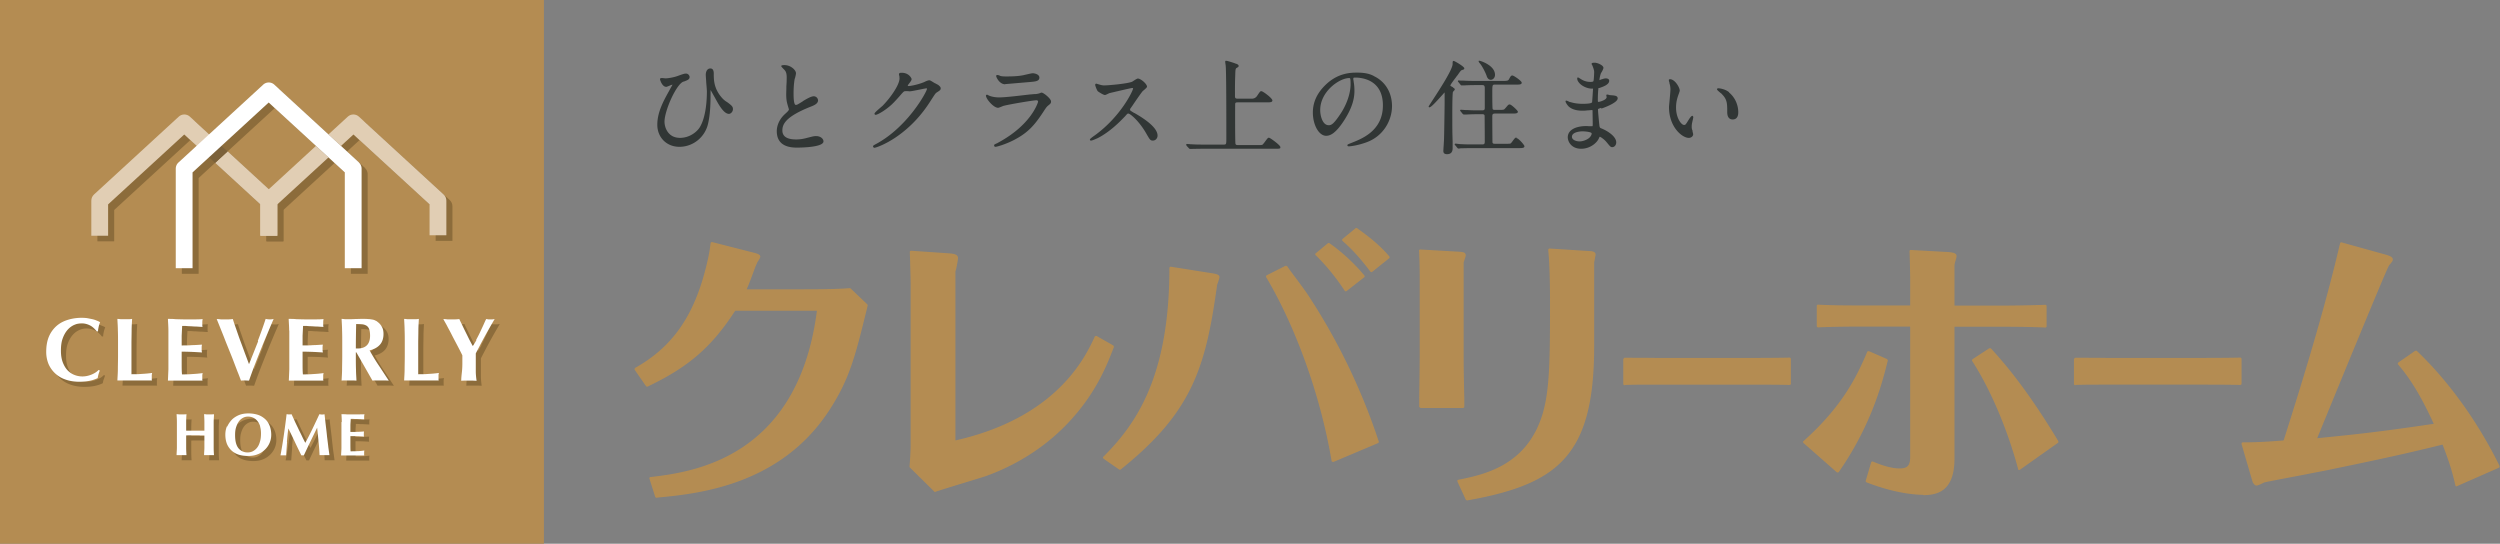 <svg xmlns="http://www.w3.org/2000/svg" viewBox="0 0 156.32 34"><rect x="0" y="0" width="156.32" height="34" fill="#808080" stroke="none"/><defs><style>.d{fill:#fff}.e{fill:#8c6c3b}.f{fill:#b48c52}.g{fill:#313635}.h{fill:#e1ceb4}</style></defs><g id="b"><g id="c"><path class="f" d="M41.05 31.13s-.07-.02-.08-.06l-.36-1.13v-.07c.01-.02.04-.04.06-.04 2.53-.3 9.22-1.11 10.41-10.4h-5.11c-1.48 2.28-2.92 3.52-5.47 4.74-.04.02-.08 0-.11-.03l-.7-1.01s-.02-.04-.01-.07c0-.02.02-.04.04-.06 2.16-1.21 3.47-2.96 4.26-5.68.35-1.23.42-1.83.45-2.11 0-.02.02-.05.04-.06.02-.01.05-.02.07-.01l2.63.67c.19.05.37.11.37.24 0 .05-.03.12-.2.37v.02c-.07.14-.14.33-.21.52-.14.38-.3.81-.44 1.13h3.59c1.82 0 2.42-.04 2.84-.07.02 0 .05 0 .07.02l1.04.99s.03.05.02.08l-.04.18c-.71 2.89-1.06 4.34-2.29 6.26-3.08 4.84-8.34 5.33-10.87 5.57m17.44-.35s-.04 0-.06-.02l-1.53-1.51s-.03-.04-.03-.07c.04-.48.07-.97.07-1.4v-9.92c0-.5-.02-.97-.03-1.42 0-.22-.02-.44-.02-.67 0-.02 0-.05.03-.06.02-.02.04-.02.06-.02l2.34.16c.4.03.58.09.58.3 0 .14-.1.66-.16.84v10.56c6.36-1.43 8.13-5.23 8.71-6.48 0-.02.03-.04.05-.05h.07l1.04.59s.05.06.04.1c-.42 1.09-1.05 2.73-2.63 4.49-1.39 1.56-3.22 2.79-5.29 3.55-.22.08-.88.28-1.57.49-.69.21-1.4.43-1.66.52h-.03m11.56-1.38s-.03 0-.05-.01l-.97-.67s-.03-.04-.04-.06c0-.03 0-.05.02-.07 2.04-2.03 4.13-5.01 4.13-11.8 0-.02.01-.05.03-.06.02-.02.04-.02.07-.02l2.65.42c.15.03.38.07.38.22 0 .05-.03.16-.11.39-.02.06-.04.11-.04.13-.71 5.12-1.54 7.93-6.03 11.52-.02.01-.03.02-.05.02m13.32-.5s-.03 0-.04-.01a.068.068 0 01-.04-.06c-.68-4.02-2.21-8.31-4.09-11.48-.01-.02-.02-.04 0-.07 0-.02.02-.04.04-.05l1.17-.59s.09 0 .11.03c.08.13.37.52.65.89.25.34.49.67.58.8 1.9 2.87 3.41 5.99 4.49 9.26.01.04 0 .09-.05.11l-2.77 1.17h-.03m.79-10.66h-.01s-.04-.02-.06-.04c-.52-.8-1.18-1.61-1.81-2.22-.02-.02-.03-.04-.03-.06 0-.02.01-.05.03-.06l.76-.63s.07-.03.1 0c.78.54 1.55 1.26 2.18 2.01.01.02.02.04.02.06 0 .02-.01.04-.03.06l-1.1.86s-.03.02-.05.02m1.6-1.21h-.01l-.06-.03c-.37-.5-.96-1.24-1.73-1.91a.09.09 0 01-.03-.07c0-.02.01-.05.03-.06l.81-.67s.07-.03.1 0l.08.06c.49.35 1.3.95 1.93 1.7.01.02.02.04.02.06 0 .02-.01.04-.03.06L85.8 17s-.03.02-.05.02m5.98 14.27s-.06-.02-.08-.05l-.52-1.13s-.01-.05 0-.07c.01-.02.03-.04.06-.04 1.62-.33 4.32-.89 5.28-4.17.43-1.48.45-3.38.45-6.89 0-1.01-.02-2.4-.11-3.3 0-.03 0-.05.02-.07a.09.09 0 01.07-.03l2.5.16c.23 0 .37.08.37.21 0 .04-.02.12-.04.25-.02.1-.05.23-.05.27v5.22c0 3.38-.55 5.52-1.78 6.94-1.16 1.35-3.01 2.15-6.16 2.7h-.01m-.22-5.78h-2.68s-.09-.04-.09-.09v-.55c.01-.7.03-1.88.03-2.53v-5.19c0-.5-.02-1.14-.04-1.47 0-.02 0-.05.03-.06.02-.02.04-.03.06-.02l2.43.14c.21.02.4.03.4.23 0 .05-.03.13-.07.25-.02.07-.06.17-.06.2v5.94c0 .71.02 1.72.04 2.53v.52s0 .05-.01.06c-.02.02-.04.03-.06.03m10.1-1.41s-.04 0-.06-.02c-.02-.02-.03-.04-.03-.06v-1.55s.04-.09.09-.09c.49 0 1.31 0 1.96.01h5.4c.93 0 1.99 0 2.94-.02.03 0 .05 0 .06.02.02.02.03.04.03.06v1.55s0 .05-.03.06c-.02.02-.04.02-.06.02-.7-.02-2.13-.02-2.9-.02h-4.46c-2.03 0-2.29 0-2.94.02zm18.68 6.85c-.47 0-1.76-.08-3.56-.78-.04-.02-.06-.06-.05-.1l.34-1.15s.02-.04.04-.05c.02-.01.05-.01.07 0 .66.28 1.22.43 1.66.43.51 0 .67-.18.67-.74v-8.13h-2.8c-1.55 0-2.23.02-2.95.05-.02 0-.05 0-.06-.02-.02-.02-.03-.04-.03-.06v-1.26s0-.05.03-.06c.02-.02.04-.03.06-.02.8.04 1.48.05 2.95.05h2.8v-1.63c0-.22-.02-1.25-.04-1.76 0-.02 0-.05.03-.06.02-.02.04-.03.06-.02l2.33.13c.23.02.52.05.52.24 0 .05-.02.16-.07.32-.03.1-.06.24-.06.28v2.51h2.54c.49 0 1.65 0 3.13-.05.02 0 .05 0 .06.02.02.02.03.04.03.06v1.26s0 .05-.03.06c-.02.02-.04.02-.06.02-.68-.03-1.38-.05-3.07-.05h-2.6v8.25c0 2.02-1.05 2.28-1.96 2.28m-5.35-1.42s-.04 0-.06-.02l-2.07-1.82s-.03-.04-.03-.06c0-.02.01-.05.03-.06 2.42-2.16 3.32-4.01 3.98-5.57 0-.02.03-.04.05-.05h.07l1.12.49s.06.06.05.1c-.32 1.28-.98 3.96-3.06 6.96-.01.02-.04.03-.06.04h-.01m11.36-.16h-.03c-.03 0-.05-.03-.05-.06-.66-2.47-1.73-4.99-2.87-6.75-.03-.04-.01-.09.02-.12l1.04-.68s.08-.02.11.01l.05.05c.76.84 2.16 2.42 4.16 5.74.02.04.01.09-.02.11l-2.36 1.67s-.03.02-.05.02m3.5-5.29s-.04 0-.06-.02c-.02-.02-.03-.04-.03-.06v-1.55s.04-.09.09-.09c.49 0 1.31 0 1.96.01h5.4c.93 0 1.99 0 2.94-.02.03 0 .05 0 .06.02.02.02.03.04.03.06v1.55s0 .05-.03.06c-.02.02-.04.02-.06.02-.7-.02-2.13-.02-2.9-.02h-4.46c-2.03 0-2.29 0-2.94.02zm23.85 6.32h-.04a.102.102 0 01-.05-.06c-.23-1.01-.44-1.61-.8-2.55-2.53.62-3.7.87-7.31 1.62-.21.04-.74.14-1.34.26-.94.18-2.11.4-2.48.48-.02 0-.09.04-.15.07-.17.08-.29.13-.36.13-.08 0-.14-.07-.19-.14 0 0-.02-.03-.03-.04-.01-.02-.07-.21-.35-1.18-.13-.43-.26-.9-.36-1.23 0-.03 0-.05.01-.08a.09.09 0 01.07-.03c.99 0 1.77-.06 2.55-.12 2.11-6.59 3.03-10.19 3.53-12.33 0-.02.02-.04.04-.05.02-.01.04-.01.07 0l2.77.77c.21.06.42.14.42.3 0 .07-.06.16-.2.32-.02.03-.04.05-.05.07-.17.26-3.52 8.43-4.48 10.78 2.23-.22 3.87-.39 7.29-.9-.69-1.48-1.31-2.63-2.23-3.71-.02-.02-.02-.04-.02-.07 0-.02.02-.04.04-.06l1.04-.72s.08-.02.11 0c2.7 2.58 4.4 5.61 5.17 7.19 0 .02.01.04 0 .07 0 .02-.02.04-.05.05l-2.61 1.15h-.03"/><path class="g" d="M45.44 6.37c-.13-.08-.24-.18-.33-.29-.48-.57-.48-1.1-.48-1.48 0-.21-.07-.32-.21-.32-.21 0-.29.21-.29.4 0 .07.02.28.03.49.02.23.04.46.04.55 0 .45-.04 1.57-.44 2.23-.16.27-.62.67-1.24.67-.76 0-.97-.66-.97-1.01 0-.69.74-2.36 1.19-2.51h.02c.23-.09.36-.13.36-.29 0-.05-.06-.21-.23-.21-.08 0-.13.01-.49.14-.38.14-.76.16-.77.16-.02 0-.13-.01-.2-.02h-.09c-.04 0-.07.03-.07.09 0 0 .12.46.39.46.03 0 .1-.03.2-.07.06-.03.15-.06.17-.06h.02c-.03.05-.17.3-.2.36-.35.63-.75 1.34-.75 2.14s.59 1.38 1.38 1.38c.85 0 1.59-.59 1.79-1.43.16-.67.16-1.46.16-2.09v-.03c.06.09.19.34.28.49.05.1.1.18.12.22.22.39.48.78.75.78.11 0 .25-.13.25-.3 0-.14-.06-.22-.4-.46m5.59 2.15c-.12 0-.2.02-.47.09h-.01c-.21.06-.45.12-.76.12-.57 0-.86-.19-.86-.56 0-.4.21-.86 1.72-1.47.24-.09.51-.2.51-.41 0-.13-.11-.26-.27-.26-.17 0-.49.19-.67.3l-.02.02c-.32.2-.36.22-.43.22-.14 0-.14-.55-.14-.73 0-.36.03-.66.06-.84 0-.02.01-.06.03-.11.04-.14.06-.26.06-.3 0-.2-.33-.51-.72-.51-.09 0-.2.01-.2.06 0 .03.01.04.14.18l.02.02c.09.09.18.18.18.5 0 .09 0 .32-.02.55 0 .22-.01.43-.01.5 0 .37.04.52.11.76.01.03.05.17.06.19 0 .07-.08.15-.27.32-.45.43-.49.88-.49 1.05 0 .68.42 1.03 1.25 1.03.28 0 1.67-.02 1.67-.39 0-.18-.21-.33-.45-.33m7.66-3.18s-.2-.11-.24-.13h-.01c-.26-.16-.29-.18-.35-.18s-.19.05-.27.09l-.04.02c-.43.18-.9.25-.96.25s-.07-.01-.07-.02c0-.02.01-.04.04-.08.13-.17.2-.25.2-.34 0-.03-.15-.39-.62-.39-.05 0-.17 0-.17.09 0 .02.01.07.03.15v.06c.06.36-.51 1.21-1.05 1.76-.02.02-.08.07-.15.13-.3.26-.36.33-.36.37 0 .03.02.07.07.07.09 0 .37-.15.63-.34.32-.23.49-.4.87-.83.27-.31.27-.31.38-.31h.12c.05 0 .11.01.13.01.12 0 .67-.12.93-.17.07-.01.11-.02.11-.02s.04 0 .04.04c0 .15-1.16 2.33-3.14 3.42-.21.11-.23.13-.23.17 0 .05.04.09.09.09.06 0 .6-.17 1.28-.62 1.31-.87 2-1.95 2.29-2.41.22-.34.25-.38.31-.42.2-.13.26-.16.26-.27 0-.06-.05-.13-.13-.18m4.16-.08l1.52-.13c.37-.03.62-.05.62-.28 0-.2-.29-.27-.42-.27-.06 0-.27.05-.49.1-.06.01-.11.03-.14.03-.3.06-.72.07-1.01.07-.09 0-.23 0-.33-.02s-.05-.02-.09-.03a.412.412 0 00-.15-.04c-.02 0-.07 0-.07.07s.21.51.56.51m2.27.52s-.08.02-.16.06h-.03s-.05.02-.16.03c-.11 0-.26.02-.28.02-.04 0-.12.01-.21.02-.45.05-1.38.17-1.81.17-.25 0-.49-.05-.62-.11 0 0-.02 0-.04-.02-.05-.02-.07-.04-.09-.04-.04 0-.07.03-.07.06 0 .2.47.76.76.76.03 0 .11-.03.21-.07.04-.02.08-.03.09-.04.29-.09 1.89-.36 2.09-.36.07 0 .11.03.11.09 0 .01-.38 1.42-2.5 2.56l-.05.03c-.14.06-.17.08-.18.09-.01.01-.02.04-.02.06 0 .04.03.08.09.08s.57-.13 1.14-.42c.87-.45 1.28-.91 1.81-1.71.17-.26.23-.36.34-.45.15-.12.18-.15.18-.26 0-.17-.47-.55-.59-.55m5.82 1.28h-.02c-.27-.16-.27-.17-.27-.21 0-.04.02-.08.05-.11.02-.03.06-.09.11-.16.18-.27.52-.76.62-.88.01-.01.04-.04.08-.07.14-.12.2-.18.2-.22 0-.18-.4-.51-.57-.51-.04 0-.13.05-.25.13-.05.03-.09.06-.11.07-.32.13-1.51.23-1.74.23-.06 0-.13 0-.33-.06 0 0-.16-.05-.17-.05-.04 0-.07.03-.07.08s.11.34.16.39c.04.04.35.24.45.24.03 0 .1-.03.2-.08.04-.02.08-.04.1-.04.07-.02 1.35-.32 1.41-.32.04 0 .04.02.05.03 0 .13-.76 1.75-2.39 2.93 0 0-.31.21-.31.26 0 .02 0 .07.07.07s.25-.08.41-.15c.79-.4 1.44-1.08 1.68-1.33l.04-.04c.14-.16.15-.17.2-.17.12 0 .68.47 1.12 1.24.23.4.26.45.42.45s.29-.14.29-.31c0-.39-.48-.86-1.42-1.4m8.77 1.78s-.32-.25-.39-.25c-.06 0-.08.03-.28.3l-.05.06c-.07.1-.09.1-.31.1h-1.29c-.1 0-.14-.01-.16-.09-.01-.05-.02-.57-.02-1.35 0-.93 0-1.15.01-1.17.02-.06.1-.06.16-.06h1.79c.22 0 .37 0 .37-.12 0-.14-.59-.58-.69-.58-.07 0-.09.03-.27.3q-.12.17-.33.17h-.87c-.17 0-.18-.05-.18-.19 0-.72 0-.83.02-1.36v-.04c.01-.23.02-.29.08-.33.09-.05.13-.07.13-.13 0-.08-.11-.12-.17-.14-.02 0-.06-.02-.11-.04-.22-.07-.43-.14-.51-.14-.04 0-.05.02-.05.07 0 .04.03.21.03.24.03.26.04 1.89.04 4.49 0 .43 0 .44-.18.44h-1.13c-.3 0-.56 0-.87-.02-.02 0-.07 0-.13-.01-.07 0-.13-.01-.15-.01-.03 0-.05.02-.05.05 0 .01 0 .02.02.04v.02l.14.15.02.02c.01.02.03.03.06.03h.14c.08 0 .35-.01.8-.01h4.36c.31 0 .35 0 .35-.1 0-.05-.11-.17-.33-.34m6.17-4.11c-.21-.11-.49-.21-1.04-.21-.37 0-1.24 0-2.05.84-.47.48-.72 1.03-.72 1.65 0 .79.38 1.46.83 1.46.23 0 .57-.11 1.11-.94.59-.9.66-1.5.66-1.88 0-.23-.02-.4-.05-.57 0-.04-.01-.08-.02-.12v-.07c0-.03 0-.06.11-.06.41 0 1.74.12 1.74 1.74S85.1 8.7 84.44 8.96c-.17.07-.19.08-.19.12 0 .05.03.07.09.07.08 0 .51-.04 1.07-.24 1.12-.39 1.63-1.42 1.63-2.27s-.42-1.54-1.13-1.88m-1.46.5c0 .56-.23 1.25-.62 1.84-.45.68-.59.73-.75.73-.38 0-.53-.58-.53-.95 0-1.16 1.2-2 1.82-2 .05 0 .08 0 .08.39M94.82 8.6c-.07 0-.1.03-.26.25l-.04.05c-.06.09-.08.09-.34.09h-.68c-.1 0-.16 0-.18-.09 0-.05-.01-.89-.01-1.59 0-.15.01-.21.18-.21h1.05c.22 0 .37 0 .37-.12 0-.06-.41-.45-.51-.45-.08 0-.1.03-.26.22l-.02.02c-.08.1-.1.1-.39.1h-.24c-.08 0-.14 0-.16-.06-.01-.04-.02-.4-.02-.96s0-.56.19-.56h1.28c.22 0 .37 0 .37-.12 0-.11-.5-.45-.58-.45-.09 0-.11.04-.22.24-.05.09-.12.1-.38.1h-1.61c-.28 0-.55 0-.87-.02h-.13c-.06 0-.13-.01-.15-.01-.04 0-.05.02-.05.04s0 .03.03.06l.12.15s.04.06.07.06h.14c.07 0 .27-.02.81-.02h.33c.13 0 .17.02.18.17v1.23c0 .11 0 .18-.17.18h-.16c-.26 0-.5 0-.77-.02h-.11s-.07 0-.13-.01c-.06 0-.13-.01-.15-.01-.03 0-.05.02-.05.04s0 .03.03.06l.12.15s.05.05.08.05h.14c.09 0 .3-.02.81-.02h.19c.07 0 .14 0 .16.09 0 .05.01.88.01 1.57 0 .16 0 .23-.16.23h-.51c-.28 0-.55 0-.87-.02-.04 0-.24-.03-.29-.03-.03 0-.05.02-.05.05 0 .02 0 .03.04.06l.12.15s.04.05.08.05c.02 0 .12-.01.13-.02h.08c.1 0 .31-.01.73-.01h2.81c.22 0 .37 0 .37-.12 0-.07-.37-.5-.49-.5"/><path class="g" d="M92.94 4.69c.03.11.09.3.28.3.12 0 .26-.12.26-.31 0-.55-.77-.82-.86-.85-.14-.05-.15-.03-.16-.02 0 .01-.03.03.07.15.12.13.32.5.41.74m-2.1.75c-.15-.08-.15-.08-.15-.11 0-.05.25-.38.35-.51.04-.06.08-.11.1-.13.17-.25.21-.3.29-.33h.03c.07-.03.1-.04.1-.1 0-.11-.61-.46-.66-.46-.07 0-.07.04-.07.19 0 .34-.8 1.57-1.23 2.23-.24.37-.27.42-.27.44 0 .02.02.04.05.04.1 0 .37-.29.82-.79.05-.06.1-.11.13-.14v.63c0 .23-.03 2.18-.04 2.34 0 .07-.04.61-.04.69 0 .13.07.2.23.2.23 0 .35-.12.35-.37v-.45c-.02-.56-.02-.87-.02-1.68 0-1.2.03-1.37.04-1.39.01-.02.03-.04.05-.06.02-.03.05-.05.06-.07 0-.02.01-.03 0-.05-.01-.04-.06-.07-.11-.1m9.28 1.32s1.02-.34 1.02-.64c0-.17-.19-.18-.46-.2-.01 0-.06 0-.09-.02-.05-.01-.09-.02-.1-.02-.05 0-.06.03-.06.05 0 .01 0 .03.01.06 0 .02.01.04.01.05 0 .18-.44.3-.5.3-.05 0-.05 0-.05-.16 0-.26.02-.59.03-.62 0-.08 0-.08.05-.09h.02c.2-.07.61-.2.61-.45 0-.11-.11-.15-.21-.15-.08 0-.17.03-.23.05h-.01c-.13.05-.16.06-.16.06 0-.1.05-.32.09-.42 0-.01.02-.04.04-.07.07-.12.12-.23.12-.28 0-.16-.37-.32-.55-.32-.06 0-.19 0-.19.07 0 .01 0 .03.03.07 0 .01.02.03.02.04.05.12.11.29.11.39 0 .15-.02.5-.04.56 0 .03-.03.07-.18.07-.09 0-.33 0-.6-.17 0 0-.17-.11-.19-.11-.04 0-.05.04-.05.07 0 .26.41.6.88.63h.11s-.05.82-.06.85c-.02.05-.14.1-.6.1-.28 0-.54-.04-.76-.11h-.03c-.12-.06-.19-.09-.22-.09-.02 0-.05 0-.05.05 0 .06.11.23.19.31.28.26.7.27.88.27h.02s.15 0 .27-.02c.12 0 .24-.02.29-.02.03 0 .04 0 .04.07 0 .18.01.61.01.73 0 .21 0 .21-.04.21h-.15c-.08 0-.16-.01-.19-.01-.73 0-1.18.27-1.18.7 0 .28.23.72.84.72.53 0 .97-.34 1.11-.66.03-.07.04-.09.05-.09.05 0 .29.17.42.33.23.28.26.32.36.32.12 0 .25-.11.25-.3 0-.34-.46-.68-.92-.87-.11-.04-.12-.06-.14-.25s-.08-.8-.08-.93c0-.04 0-.04.2-.11m-.74 1.87c-.14.13-.41.23-.61.23-.19 0-.48-.08-.48-.29 0-.33.63-.34.65-.34.19 0 .55.04.58.12.02.04-.03.18-.14.28m6.5-1.29s-.02-.08-.06-.08c-.08 0-.22.23-.22.23-.2.33-.21.34-.3.34-.18 0-.5-.45-.5-1.08 0-.33.06-.55.15-.81.02-.05.03-.08.04-.11.03-.09.04-.11.04-.15 0-.19-.3-.71-.61-.71-.03 0-.07.02-.07.05 0 .04 0 .06.04.18v.04c.03.07.06.24.06.36 0 .08-.02.32-.04.54-.02.24-.05.49-.05.58 0 1.24.82 1.92 1.24 1.92.13 0 .27-.09.27-.23 0-.03-.02-.09-.04-.18v-.04a.521.521 0 01-.05-.25c0-.13.01-.19.08-.48 0-.02.02-.11.02-.14m2.24-1.53c-.28-.23-.66-.25-.67-.25-.05 0-.09.02-.09.06 0 .03.04.08.22.23.04.03.08.06.09.08.33.33.33.59.33 1.12 0 .4.21.46.34.46.16 0 .35-.08.35-.45 0-.48-.22-.95-.58-1.24"/><path class="f" d="M0 0h34.01v34H0z"/><path class="e" d="M6.48 23.72c-.02.08-.04.16-.05.24-.3.15-.68.23-1.15.23-.33 0-.62-.05-.87-.14a1.764 1.764 0 01-1.06-.98 1.99 1.99 0 01-.14-.74c0-.39.06-.72.18-.99s.28-.49.49-.66c.2-.17.44-.29.71-.37a2.96 2.96 0 011.16-.1c.11.02.21.04.31.06.1.02.2.05.29.09.09.03.17.07.23.11-.04.09-.07.19-.09.28-.02.1-.04.19-.04.29h-.08c-.14-.18-.29-.31-.44-.38a1.12 1.12 0 00-.53-.12c-.15 0-.3.03-.45.1-.15.07-.29.17-.41.31-.12.14-.22.31-.3.53-.08.22-.11.47-.11.77s.04.53.12.74c.08.2.18.37.31.5s.27.22.43.28a1.359 1.359 0 00.76.06c.09-.02.19-.05.28-.08.09-.04.17-.08.26-.13.08-.05.15-.11.21-.17l.07.04c-.03.08-.06.16-.08.24m1.2-2.74c0-.24-.02-.48-.03-.73.06 0 .13.01.21.02h.5c.07 0 .14-.01.21-.02-.01.24-.03.49-.03.73s-.01.52-.01.83v1.9c.21 0 .43 0 .64-.02.21-.01.43-.03.65-.06 0 .04-.01.08-.02.11v.28c0 .03 0 .06.02.08H7.66c.01-.23.03-.47.03-.71s.01-.52.01-.83v-.76c0-.31 0-.59-.01-.83m3.16.01c0-.24-.02-.48-.03-.73.17 0 .33 0 .5.02.16 0 .33.01.5.01h.74c.21 0 .36-.01.44-.02-.01.06-.02.14-.02.24v.14c0 .03 0 .07.02.11-.11 0-.23-.01-.36-.02-.13 0-.25-.01-.38-.02-.12 0-.23-.01-.33-.02h-.21l-.03.61v.61c.24 0 .46 0 .66-.02.2 0 .4-.02.61-.03-.01.06-.02.11-.02.15v.2c0 .03.01.08.02.14-.43-.03-.85-.05-1.27-.05v.72c0 .24 0 .48.02.7.21 0 .43 0 .64-.02.21-.01.43-.03.65-.06 0 .04-.01.08-.02.11v.28c0 .03 0 .06.02.08h-2.17l.03-.71v-2.42m5.58.65c.18-.48.35-.94.49-1.38.09.02.18.03.25.03s.15 0 .25-.03c-.09.22-.21.49-.34.8-.13.31-.27.64-.41.99-.14.35-.28.7-.42 1.06-.14.36-.26.7-.37 1.01-.07 0-.16-.01-.25-.01s-.17 0-.25.01c-.06-.15-.12-.33-.21-.54-.08-.21-.17-.44-.26-.68-.09-.24-.19-.48-.29-.73-.1-.25-.2-.49-.29-.73-.09-.23-.18-.45-.26-.65l-.21-.52c.09 0 .17.01.26.02h.5c.08 0 .16-.01.25-.02.06.21.14.43.22.66.08.23.16.47.25.71s.18.48.27.73l.27.72c.19-.47.38-.95.57-1.43m1.94-.67c0-.24-.02-.48-.03-.73.17 0 .33 0 .5.02.16 0 .33.01.5.01h.74c.22 0 .36-.01.44-.02-.01.06-.02.14-.02.24v.14c0 .03 0 .07.02.11-.11 0-.23-.01-.36-.02-.13 0-.25-.01-.38-.02-.12 0-.23-.01-.33-.02h-.21l-.03.61v.61c.24 0 .46 0 .66-.02.2 0 .4-.02.61-.03-.01.06-.02.11-.02.15v.2c0 .03.01.08.02.14-.43-.03-.85-.05-1.27-.05v.72c0 .24 0 .48.02.7.21 0 .43 0 .64-.02.21-.01.43-.03.65-.06 0 .04-.01.08-.02.11v.28c0 .03 0 .06.02.08h-2.17l.03-.71v-2.42m4.16 1.36v.23c0 .31 0 .59.01.83 0 .24.02.48.03.71-.06 0-.13-.01-.21-.01h-.51c-.07 0-.14 0-.21.01.01-.23.03-.47.03-.71s.01-.52.01-.83v-.76c0-.31 0-.59-.01-.83 0-.24-.02-.48-.03-.73.06 0 .13.01.21.02h.25c.1 0 .22 0 .35-.01.13 0 .29-.01.48-.01.14 0 .26 0 .36.01.1 0 .19.02.26.03.07.01.14.03.19.06.05.02.11.05.15.09.11.08.2.18.27.31.07.12.1.27.1.44 0 .27-.08.5-.22.67-.15.17-.36.29-.65.36.18.32.37.64.58.95s.41.63.62.94c-.09 0-.17-.01-.25-.01h-.51c-.08 0-.17 0-.26.01l-1.01-1.77h-.05zm.84-1.43a.454.454 0 00-.15-.22.662.662 0 00-.27-.1c-.11-.01-.24-.02-.4-.02-.01.51-.02 1.02-.02 1.53h.12c.25 0 .44-.07.57-.2.13-.13.2-.33.2-.6 0-.16-.02-.3-.05-.39m2.21.07c0-.24-.02-.48-.03-.73.06 0 .13.01.21.02h.5c.07 0 .14-.01.21-.02-.01.24-.03.49-.03.73s-.01.52-.01.83v1.9c.21 0 .43 0 .64-.02.21-.01.43-.03.65-.06 0 .04-.01.08-.02.11v.28c0 .03 0 .06.02.08h-2.17c.01-.23.03-.47.03-.71s.01-.52.01-.83v-.76c0-.31 0-.59-.01-.83m4.47.59c.08-.14.15-.28.22-.43l.21-.45c.07-.15.13-.3.2-.43.04 0 .08.01.13.02h.26l.14-.02c-.06.1-.14.24-.24.41a33.694 33.694 0 00-.64 1.16c-.11.21-.21.4-.3.58v1.12c0 .19.02.38.05.59-.08 0-.16-.01-.24-.01h-.48c-.08 0-.16 0-.24.01 0-.17.02-.35.04-.53.02-.18.03-.36.03-.54v-.52c-.09-.19-.2-.4-.32-.63-.12-.23-.24-.45-.35-.67-.11-.22-.22-.41-.31-.59-.1-.18-.17-.3-.21-.38.09 0 .17.01.25.02h.5c.08 0 .16-.01.25-.02.06.14.14.29.22.46.08.17.16.33.24.49.08.16.15.31.22.44s.12.23.16.29h.01c.07-.11.15-.23.22-.37M12.8 27.54h-.56c-.09 0-.19 0-.28.01v.76c0 .16.01.32.02.47h-.62c0-.15.02-.31.02-.47V26.7c0-.16-.01-.32-.02-.48.04 0 .09 0 .14.01h.34c.05 0 .1 0 .14-.01-.01.16-.02.32-.02.48v.55h1.14v-.55c0-.16-.01-.32-.02-.48.04 0 .09 0 .14.01h.34c.05 0 .1 0 .14-.01 0 .16-.02.32-.02.48v1.61c0 .16.01.32.02.47h-.62c0-.15.02-.31.02-.47v-.76h-.28m1.71-.56c.07-.16.16-.3.29-.43.12-.12.28-.22.45-.29.18-.07.37-.1.59-.1.2 0 .39.03.56.08.17.05.32.14.45.25.13.11.23.25.3.42.07.17.11.36.11.59a1.274 1.274 0 01-.41.94c-.13.12-.28.22-.45.28-.17.07-.37.1-.58.1-.2 0-.38-.02-.56-.07-.17-.05-.32-.13-.45-.24a1.21 1.21 0 01-.31-.42c-.07-.17-.11-.37-.11-.6 0-.18.03-.36.1-.52m2.08 0c-.04-.13-.1-.24-.17-.33a.725.725 0 00-.59-.28.64.64 0 00-.34.09c-.1.06-.19.14-.26.25-.07.1-.12.23-.16.37-.04.14-.05.29-.05.45 0 .2.02.37.06.51.04.14.1.25.17.33a.725.725 0 00.55.24c.11 0 .22-.02.32-.07s.19-.12.27-.22c.08-.1.14-.22.18-.37.05-.15.07-.33.07-.53 0-.16-.02-.31-.06-.44m1.69.97l-.06.84h-.35c.08-.43.15-.86.21-1.28.06-.42.12-.85.17-1.29.03 0 .05 0 .08.01h.15c.03 0 .05 0 .08-.01.07.15.14.3.21.46.07.15.15.31.22.46.07.15.15.3.22.45.07.15.14.29.21.42.15-.28.3-.57.45-.88.15-.31.29-.61.43-.91.06.01.12.02.16.02s.09 0 .16-.02c.02.21.05.45.08.69.03.25.06.49.08.72.03.24.05.46.08.66s.05.37.07.49h-.62c-.01-.26-.03-.53-.06-.83l-.09-.89-.42.87c-.14.28-.27.57-.41.86h-.16c-.13-.27-.27-.55-.4-.83-.13-.28-.27-.56-.41-.85-.04.29-.07.57-.09.85m3.43-1.26c0-.16-.01-.32-.02-.48.11 0 .22 0 .33.01h.82c.14 0 .24 0 .29-.01-.01.04-.02.09-.02.16v.09c0 .02 0 .05.01.07-.07 0-.15 0-.24-.01-.09 0-.17-.01-.25-.01-.08 0-.15 0-.22-.01h-.14c0 .14-.02.27-.02.41v.41c.16 0 .31 0 .44-.01s.27-.01.41-.02c0 .04-.01.08-.01.1v.13c0 .02 0 .05.01.09-.28-.02-.57-.03-.85-.03v.48c0 .16 0 .32.01.47.14 0 .28 0 .43-.01.14 0 .29-.02.43-.04 0 .03 0 .05-.01.07v.18c0 .02 0 .04.01.06h-1.45c0-.15.01-.31.02-.47v-1.61"/><path class="d" d="M6.16 23.4c-.02.08-.04.16-.05.24-.3.15-.68.23-1.15.23-.33 0-.62-.05-.87-.14a1.764 1.764 0 01-1.06-.98 1.99 1.99 0 01-.14-.74c0-.39.06-.72.18-.99s.29-.49.49-.66c.2-.17.44-.29.71-.37a2.96 2.96 0 011.16-.1c.11.02.21.04.31.06.1.02.2.05.29.09.09.03.17.07.23.11-.04.09-.07.19-.09.28-.02.1-.04.19-.04.29h-.08c-.14-.18-.29-.31-.44-.38a1.12 1.12 0 00-.53-.12c-.15 0-.3.03-.45.1-.15.07-.29.17-.41.31-.12.14-.22.31-.3.53-.08.22-.11.47-.11.77s.04.53.12.74c.08.2.18.37.31.5s.27.22.43.28a1.359 1.359 0 00.76.06 1.577 1.577 0 00.53-.21c.08-.05.15-.11.21-.17l.07.04c-.03.08-.06.16-.08.24m1.21-2.74c0-.24-.02-.48-.03-.73.06 0 .13.01.21.02h.5c.07 0 .14-.01.21-.02-.01.24-.03.49-.03.73s-.01.52-.01.83v1.9c.21 0 .43 0 .64-.02.21-.01.43-.03.65-.06 0 .04-.01.08-.02.11v.28c0 .03 0 .06.02.08H7.34c.01-.23.03-.47.03-.71s.01-.52.01-.83v-.76c0-.31 0-.59-.01-.83m3.16.01c0-.24-.02-.48-.03-.73.17 0 .33 0 .5.02.16 0 .33.01.5.01h.74c.21 0 .36-.01.43-.02-.01.06-.02.14-.02.24v.14c0 .03 0 .07.02.11-.11 0-.23-.01-.36-.02-.13 0-.25-.01-.38-.02-.12 0-.23-.01-.33-.02h-.21l-.03.61v.61c.24 0 .46 0 .66-.02.2 0 .4-.02.61-.03-.01.06-.02.11-.02.15v.2c0 .03.01.08.02.14-.43-.03-.85-.05-1.27-.05v.72c0 .24 0 .48.02.7.21 0 .43 0 .64-.02.21-.01.43-.03.65-.06 0 .04-.01.08-.02.11v.28c0 .03 0 .06.02.08H10.5l.03-.71v-2.42m5.59.65c.18-.48.35-.94.49-1.38.09.02.18.03.25.03s.15 0 .25-.03c-.09.22-.21.49-.34.8-.13.31-.27.64-.41.99s-.28.7-.42 1.06c-.14.36-.26.7-.37 1.01-.07 0-.16-.01-.25-.01s-.17 0-.25.01c-.06-.15-.12-.33-.21-.54-.08-.21-.17-.44-.26-.68-.09-.24-.19-.48-.29-.73-.1-.25-.2-.49-.29-.73-.09-.23-.18-.45-.26-.65l-.21-.52c.09 0 .17.01.26.02h.5c.08 0 .16-.01.25-.02.06.21.14.43.22.66.08.23.16.47.25.71s.18.48.27.73l.27.72c.19-.47.38-.95.57-1.43m1.94-.67c0-.24-.02-.48-.03-.73.17 0 .33 0 .5.02.16 0 .33.01.5.01h.74c.22 0 .36-.01.44-.02-.01.06-.02.14-.02.24v.14c0 .03 0 .07.02.11-.11 0-.23-.01-.36-.02-.13 0-.25-.01-.38-.02-.12 0-.23-.01-.33-.02h-.21l-.03.61v.61c.24 0 .46 0 .66-.02.2 0 .4-.02.61-.03-.01.06-.02.11-.02.15v.2c0 .03.01.08.02.14-.43-.03-.85-.05-1.27-.05v.72c0 .24 0 .48.02.7.21 0 .43 0 .64-.02.21-.01.43-.03.65-.06 0 .04-.01.08-.02.11v.28c0 .03 0 .06.02.08h-2.17l.03-.71v-2.42m4.16 1.36v.23c0 .31 0 .59.01.83 0 .24.02.48.03.71-.06 0-.13-.01-.21-.01h-.51c-.08 0-.14 0-.21.01.01-.23.03-.47.03-.71s.01-.52.01-.83v-.76c0-.31 0-.59-.01-.83 0-.24-.02-.48-.03-.73.06 0 .13.01.21.02h.25c.1 0 .22 0 .35-.01.13 0 .29-.01.48-.01.14 0 .26 0 .36.01.1 0 .19.02.26.03.07.01.14.03.19.06.05.02.11.05.15.09.11.08.2.18.27.31.07.12.1.27.1.44 0 .27-.07.5-.22.67-.15.17-.36.29-.65.36.18.32.37.64.58.95s.41.63.62.94c-.09 0-.17-.01-.25-.01h-.51c-.08 0-.17 0-.26.01l-1.01-1.77h-.05zm.84-1.43a.454.454 0 00-.15-.22.662.662 0 00-.27-.1c-.11-.01-.24-.02-.4-.02-.01.51-.02 1.02-.02 1.53h.12c.25 0 .44-.07.57-.2.13-.13.2-.33.2-.6 0-.16-.02-.3-.05-.39m2.21.07c0-.24-.02-.48-.03-.73.06 0 .13.01.21.02h.5c.07 0 .14-.01.21-.02-.01.24-.03.49-.03.73s-.01.52-.01.83v1.9c.21 0 .43 0 .64-.02.21-.01.43-.03.65-.06 0 .04-.01.08-.02.11v.28c0 .03 0 .06.02.08h-2.17c.01-.23.03-.47.03-.71s.01-.52.01-.83v-.76c0-.31 0-.59-.01-.83m4.47.6c.07-.14.15-.28.22-.43l.21-.45c.07-.15.13-.3.2-.43.04 0 .08.01.13.02h.26l.14-.02c-.06.1-.14.24-.24.41a33.694 33.694 0 00-.64 1.16c-.11.21-.21.4-.3.58v1.12c0 .19.02.38.05.59-.08 0-.16-.01-.24-.01h-.48c-.08 0-.16 0-.24.01 0-.17.02-.35.04-.53.02-.18.03-.36.03-.54v-.52c-.09-.19-.2-.4-.32-.63-.12-.23-.24-.45-.35-.67-.11-.22-.22-.41-.31-.59-.1-.18-.17-.3-.21-.38.09 0 .17.01.25.02h.5c.08 0 .16-.01.25-.02.06.14.14.29.22.46.08.17.16.33.24.49.08.16.15.31.22.44s.12.23.16.29h.01c.07-.11.15-.23.22-.37m-17.31 5.96h-.56c-.09 0-.19 0-.28.01v.76c0 .16.01.32.02.47h-.62c0-.15.02-.31.02-.47v-1.61c0-.16-.01-.32-.02-.48.04 0 .09 0 .14.01h.34c.05 0 .1 0 .14-.01-.01.16-.02.32-.02.48v.55h1.14v-.55c0-.16-.01-.32-.02-.48.04 0 .09 0 .14.01h.34c.05 0 .1 0 .14-.01 0 .16-.02.32-.02.48v1.61c0 .16.01.32.02.47h-.62c0-.15.02-.31.02-.47v-.76h-.28m1.71-.56c.07-.16.17-.3.29-.43.12-.12.28-.22.45-.29.18-.07.37-.1.59-.1.2 0 .39.03.56.08.17.05.32.14.45.25.13.11.23.25.3.42.07.17.11.36.11.59a1.274 1.274 0 01-.41.94c-.13.12-.28.22-.45.28-.17.07-.37.1-.58.1-.2 0-.38-.02-.56-.07-.17-.05-.32-.13-.45-.24a1.21 1.21 0 01-.31-.42c-.07-.17-.11-.37-.11-.6 0-.18.03-.36.1-.52m2.08 0c-.04-.13-.1-.24-.17-.33a.725.725 0 00-.59-.28.64.64 0 00-.34.09c-.1.06-.19.14-.26.25-.07.1-.12.23-.16.37-.04.14-.05.29-.05.45 0 .2.02.37.06.51.04.14.1.25.17.33a.725.725 0 00.55.24c.11 0 .22-.02.32-.07s.19-.12.27-.22c.08-.1.14-.22.18-.37.05-.15.07-.33.07-.53 0-.16-.02-.31-.06-.44m1.69.97l-.06.84h-.35c.08-.43.15-.86.21-1.28.06-.42.12-.85.17-1.29.03 0 .05 0 .08.01h.15c.02 0 .05 0 .08-.01.07.15.14.3.21.46.07.15.15.31.22.46.07.15.15.3.22.45.07.15.14.29.21.42.15-.28.3-.57.45-.88.15-.31.29-.61.43-.91.06.01.12.02.16.02.04 0 .09 0 .16-.02.03.21.05.45.08.69.03.25.06.49.08.72.03.24.06.46.08.66.03.2.05.37.07.49h-.62c-.01-.26-.03-.53-.06-.83l-.09-.89-.42.87c-.14.28-.27.57-.41.86h-.16c-.13-.27-.27-.55-.4-.83-.13-.28-.27-.56-.41-.85-.04.29-.07.57-.09.85m3.43-1.26c0-.16-.01-.32-.02-.48.11 0 .22 0 .33.01h.82c.14 0 .24 0 .29-.01-.01.04-.02.09-.02.16v.09c0 .02 0 .05.01.07-.07 0-.15 0-.24-.01-.09 0-.17-.01-.25-.01-.08 0-.15 0-.22-.01h-.14c0 .14-.02.27-.02.41v.41c.16 0 .31 0 .44-.01.13 0 .27-.01.41-.02 0 .04-.01.08-.01.1v.13c0 .02 0 .05.01.09-.28-.02-.57-.03-.85-.03v.48c0 .16 0 .32.01.47.14 0 .28 0 .43-.01.14 0 .29-.02.43-.04 0 .03 0 .05-.01.07v.18c0 .02 0 .04.01.06h-1.45c0-.15.02-.31.02-.47V26.4"/><path class="e" d="M17.71 15.09h-1.05v-1.96L11.9 8.76l-4.76 4.37v1.96H6.09V12.9c0-.15.06-.29.17-.39l5.29-4.86c.2-.19.51-.19.71 0l5.29 4.86c.11.1.17.24.17.39v2.19z"/><path class="e" d="M17.71 15.09h-1.05V12.9c0-.15.06-.29.17-.39l5.29-4.86c.2-.19.51-.19.71 0l5.29 4.86c.11.1.17.24.17.39v2.16h-1.05v-1.93l-4.76-4.37-4.76 4.37v1.96z"/><path class="h" d="M17.33 14.74h-1.05v-2.19c0-.15.06-.29.17-.39l5.29-4.86c.2-.19.51-.19.71 0l5.29 4.86c.11.1.17.24.17.39v2.16h-1.05v-1.93L22.1 8.41l-4.76 4.37v1.96z"/><path class="h" d="M17.33 14.74h-1.05v-1.96l-4.76-4.37-4.76 4.37v1.96H5.71v-2.19c0-.15.06-.29.17-.39l5.29-4.86c.2-.19.51-.19.71 0l5.29 4.86c.11.1.17.24.17.39v2.19z"/><path class="e" d="M22.83 10.51l-5.29-4.86a.513.513 0 00-.71 0l-5.29 4.86c-.11.1-.17.24-.17.39v6.22h1.05v-5.99l4.76-4.37 4.76 4.37v5.99h1.05V10.9c0-.15-.06-.29-.17-.39"/><path fill="#7b613a" d="M12.67 9.47l.78.72.78-.72-.78-.71-.78.71z"/><path class="d" d="M22.45 10.16L17.16 5.3a.513.513 0 00-.71 0l-5.29 4.86c-.11.1-.17.24-.17.39v6.22h1.05v-5.99l4.76-4.37 4.76 4.37v5.99h1.05v-6.22c0-.15-.06-.29-.17-.39"/></g></g></svg>